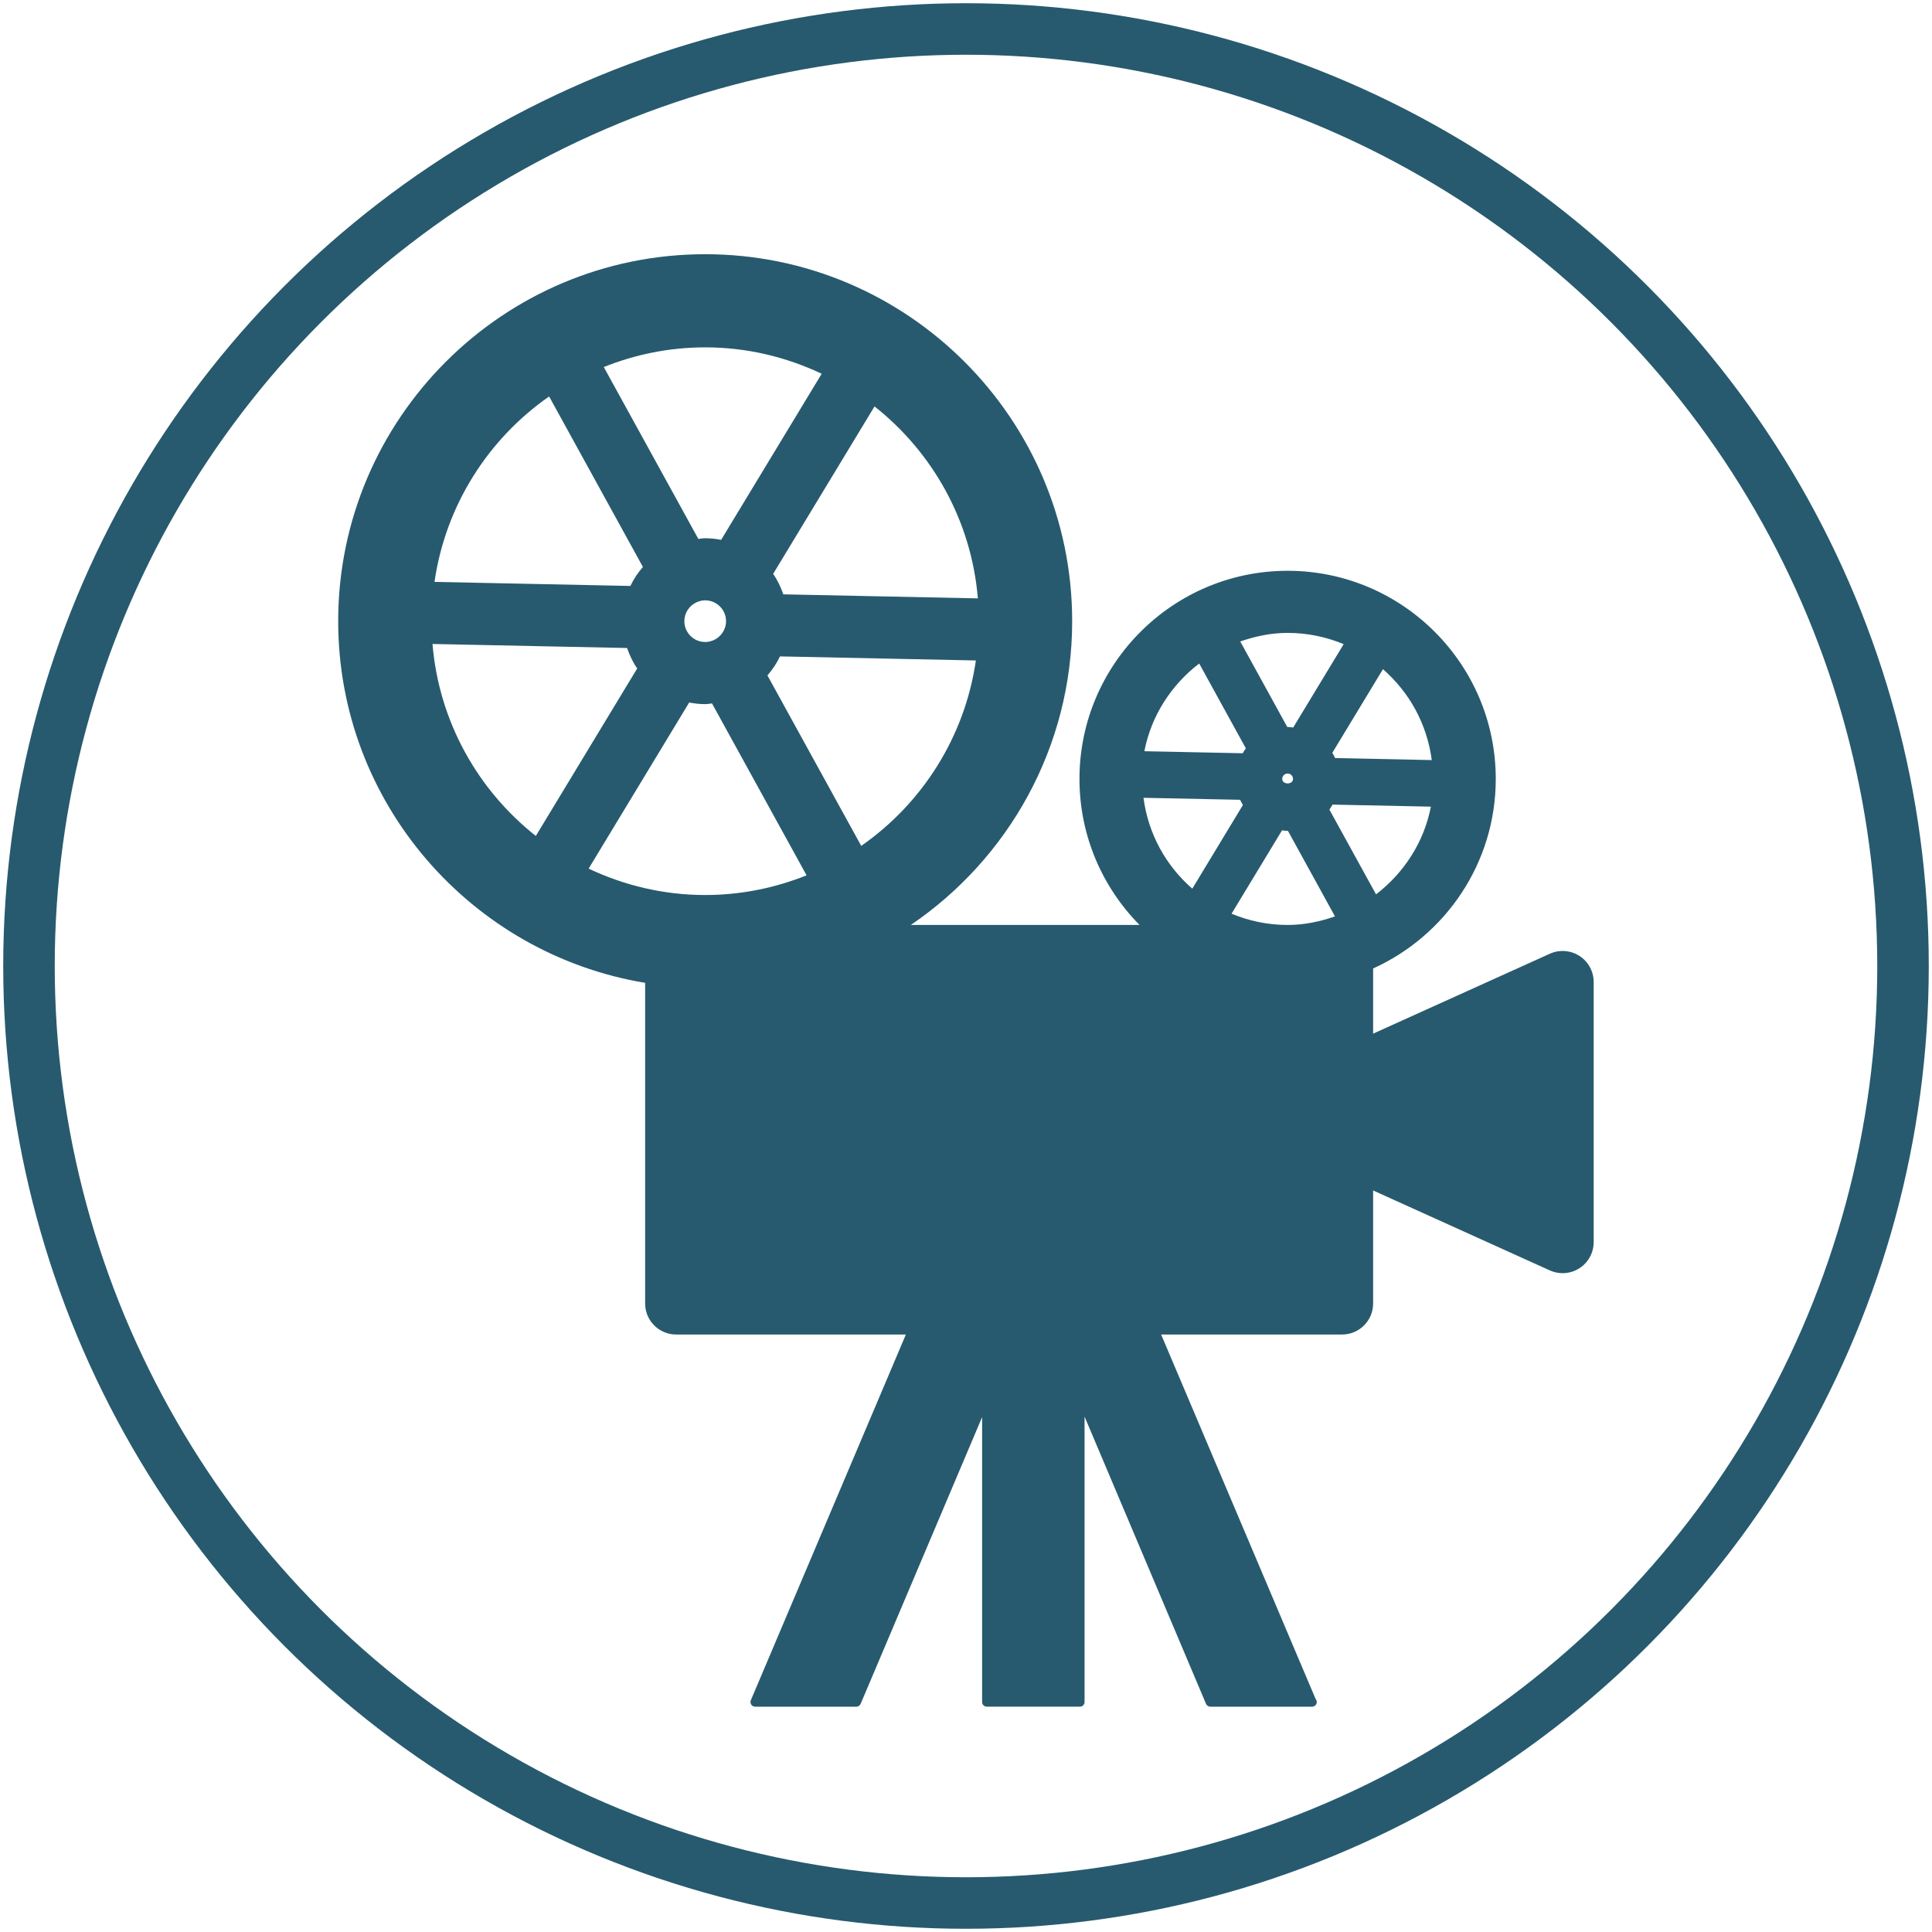 <?xml version="1.0" encoding="utf-8"?>
<!-- Generator: Adobe Illustrator 16.0.0, SVG Export Plug-In . SVG Version: 6.00 Build 0)  -->
<!DOCTYPE svg PUBLIC "-//W3C//DTD SVG 1.1//EN" "http://www.w3.org/Graphics/SVG/1.1/DTD/svg11.dtd">
<svg version="1.1" id="レイヤー_1" xmlns="http://www.w3.org/2000/svg" xmlns:xlink="http://www.w3.org/1999/xlink" x="0px"
	 y="0px" width="150px" height="150px" viewBox="0 0 150 150" enable-background="new 0 0 150 150" xml:space="preserve">
<circle fill="none" stroke="#275A6E" stroke-width="4" stroke-miterlimit="10" cx="75" cy="75" r="72.75"/>
<path fill="none" d="M35.837,70.333l-3.964,9.983l-0.644-3.65l1.332-6.969C33.686,69.809,34.778,70.032,35.837,70.333z"/>
<path fill="none" d="M33.15,96.254l1.831,3.143l1.128,7.254c-1.093,0.326-2.227,0.563-3.394,0.688L33.15,96.254z"/>
<path fill="none" d="M48.027,80.948l-8.895,5.086l-4.081-0.002l1.584-2.718l9.912-5.108C47.114,79.073,47.605,79.99,48.027,80.948z"
	/>
<path fill="none" d="M31.912,84.749l-0.749-1.938l0.615-1.549l0.487,2.756C32.145,84.268,32.026,84.511,31.912,84.749z"/>
<path fill="none" d="M36.449,83.118l-1.015,0.522c0.321-0.668,0.646-1.361,0.979-2.067L38.15,80.2L36.449,83.118z"/>
<path fill="none" d="M44.287,86.037l-4.63-0.001l8.475-4.847c0.433,1.018,0.774,2.082,1.021,3.182L44.287,86.037z"/>
<path fill="none" d="M38.883,105.564L35.231,99.3l-0.551-3.534l7.1,8.069C40.872,104.496,39.902,105.074,38.883,105.564z"/>
<polygon fill="none" points="34.874,98.689 33.17,95.771 33.234,94.123 34.359,95.404 "/>
<path fill="none" d="M35.338,100.009l3.305,5.671c-0.738,0.342-1.493,0.656-2.281,0.902L35.338,100.009z"/>
<polygon fill="none" points="36.422,91.378 38.077,91.621 40.804,93.936 37.556,92.788 "/>
<polygon fill="none" points="33.94,91.014 36.039,91.32 37.086,92.62 34.022,91.537 "/>
<polygon fill="none" points="33.248,93.746 33.334,91.568 33.79,91.73 34.286,94.926 "/>
<polygon fill="none" points="33.004,100.686 34.224,99.37 34.232,101.031 32.386,103.982 "/>
<polygon fill="none" points="32.393,94.834 32.845,95.029 31.578,96.518 30.049,96.702 "/>
<polygon fill="none" points="31.7,96.747 33.54,96.525 33.458,96.973 30.78,97.826 "/>
<polygon fill="none" points="34.216,96.979 34.224,99.014 33.088,100.236 33.666,97.154 "/>
<path fill="none" d="M29.282,90.706l0.158,0.065c0.152,0.136,0.32,0.252,0.5,0.354l-0.656,0.077L29.282,90.706z"/>
<path fill="none" d="M34.033,95.184l0.116,0.08c0.019,0.028,0.038,0.057,0.057,0.084l-0.187-0.08L34.033,95.184z"/>
<polygon fill="none" points="29.285,91.466 30.287,91.346 30.316,91.395 29.285,91.725 "/>
<path fill="none" d="M30.154,80.921l-0.658,3.445l-2.857-2.626l-3.547-10.532c0.938-0.414,1.917-0.739,2.928-0.997L30.154,80.921z"
	/>
<polygon fill="none" points="31.693,80.771 31.024,82.454 30.423,80.895 31.093,77.381 "/>
<polygon fill="none" points="31.803,87.578 32.428,89.439 30.881,88.482 28.819,84.837 "/>
<polygon fill="none" points="26.383,92.008 29.501,92.102 30.757,92.955 29.203,93.212 "/>
<polygon fill="none" points="31.045,93.15 32.706,94.281 32.357,94.559 29.613,93.387 "/>
<path fill="none" d="M30.705,88.656l1.862,3.298l-2.992-0.093l-9.254-6.293c0.443-0.84,0.961-1.633,1.533-2.385L30.705,88.656z"/>
<path fill="none" d="M30.967,76.665l-0.72,3.774L26.27,70.147c1.12-0.268,2.271-0.432,3.456-0.493L30.967,76.665z"/>
<path fill="none" d="M49.036,39.575c0.267,0.345,0.632,0.608,1.056,0.751v0.793l-1.245-0.192L49.036,39.575z"/>
<path fill="none" d="M47.775,39.58c-0.653,0.773-1.341,1.713-1.948,2.783C46.195,40.917,46.936,40.067,47.775,39.58z"/>
<path fill="none" d="M45.85,69.501l-1.371,3.828c-0.417-0.194-0.846-0.375-1.291-0.548c0.519-1.244,0.935-2.71,1.264-4.321
	C44.889,68.808,45.355,69.156,45.85,69.501z"/>
<path fill="none" d="M44.885,44.348c-0.46,1.213-0.769,2.534-0.775,3.939c-0.006,1.339,0.282,2.741,0.943,4.165
	c-0.004,4.477-0.262,10.083-1.071,14.708c-0.93-0.812-1.72-1.616-2.37-2.383c-2.848-3.352-3.272-5.995-3.272-5.991
	c-0.176-1.409-0.256-2.726-0.256-3.952c0-10.496,5.909-14.545,9.804-16.087c-0.286,0.134-0.576,0.287-0.85,0.488
	C45.833,40.101,44.897,41.687,44.885,44.348z"/>
<path fill="none" d="M45.051,50.333c-0.166-0.696-0.242-1.381-0.242-2.046c-0.004-0.585,0.065-1.156,0.168-1.715
	C45.008,47.563,45.038,48.851,45.051,50.333z"/>
<path fill="none" d="M118.697,96.402l9.803,1.445c-0.268,1.029-0.626,2.024-1.068,2.978l-6.033-2.132L118.697,96.402z"/>
<polygon fill="none" points="110.271,91.83 107.373,92.755 108.367,91.586 108.684,91.547 110.346,91.414 "/>
<path fill="none" d="M121.91,99.128l5.417,1.915c-0.304,0.627-0.64,1.236-1.013,1.818L121.91,99.128z"/>
<path fill="none" d="M38.245,71.202c-0.735,1.61-1.618,3.532-2.542,5.522c-1.088,2.353-2.235,4.803-3.244,6.892l-0.499-2.813
	l4.135-10.407c0.578,0.171,1.144,0.371,1.697,0.596C37.947,71.053,38.092,71.135,38.245,71.202z"/>
<path fill="none" d="M43.606,75.182c-0.46-0.195-0.937-0.358-1.411-0.517c0.132-0.201,0.264-0.406,0.393-0.628
	c0.46,0.171,0.901,0.357,1.329,0.556L43.606,75.182z"/>
<path fill="none" d="M32.267,104.618l1.967-3.146l0.042,9.605c-1.069-0.09-2.108-0.284-3.114-0.561L32.267,104.618z"/>
<path fill="none" d="M32.699,101.014l-0.659,3.523l-3.231,5.173c-0.975-0.424-1.907-0.929-2.777-1.513L32.699,101.014z"/>
<path fill="none" d="M30.49,98.17l2.915-0.932l-0.622,3.328l-6.948,7.483c-0.786-0.544-1.522-1.149-2.207-1.813L30.49,98.17z"/>
<polygon fill="none" points="29.298,94.393 30.997,92.563 31.236,92.971 29.308,96.059 "/>
<polygon fill="none" points="31.181,92.363 31.441,92.085 31.646,92.316 31.39,92.725 "/>
<path fill="none" d="M31.92,105.171l-0.989,5.294c-0.651-0.188-1.289-0.4-1.907-0.658L31.92,105.171z"/>
<polygon fill="none" points="29.69,96.988 31.347,96.79 30.35,97.965 27.208,98.968 "/>
<polygon fill="none" points="31.821,92.518 32.986,93.839 32.927,95.354 31.536,92.971 "/>
<path fill="none" d="M36.129,82.104l-1.031-5.818c0.22-0.01,0.437-0.034,0.659-0.034c0.498,0,0.987,0.031,1.474,0.072L36.129,82.104
	z"/>
<path fill="none" d="M29.174,93.459l2.971,1.27l-2.547,2.028L18.87,98.048c-0.233-0.912-0.405-1.848-0.489-2.812L29.174,93.459z"/>
<path fill="none" d="M18.417,91.768l7.313,0.219l3.035,1.302L18.369,95c-0.031-0.43-0.065-0.857-0.065-1.296
	C18.303,93.048,18.348,92.404,18.417,91.768z"/>
<path fill="none" d="M33.96,88.75c0-0.004-0.002-0.009-0.002-0.012l0.141,0.176l-0.168,0.092C33.94,88.922,33.96,88.838,33.96,88.75
	z"/>
<polygon fill="none" points="32.985,92.206 33.365,92.217 33.464,92.51 33.182,92.557 "/>
<polygon fill="none" points="34.438,90.963 34.241,92.003 33.54,91.982 32.87,89.994 "/>
<path fill="none" d="M33.239,94.936l0.159-0.185l0.376-0.03l0.088,0.063l0.015-0.071l0.01-0.001
	c0.049,0.144,0.107,0.271,0.174,0.396l-0.271,0.064L33.239,94.936z"/>
<polygon fill="none" points="33.353,94.432 33.107,94.266 33.636,93.846 33.722,93.996 "/>
<polygon fill="none" points="34.213,86.954 33.801,87.659 33.697,87.572 33.931,86.9 "/>
<polygon fill="none" points="33.542,92.74 33.772,93.43 33.706,93.482 33.309,92.777 "/>
<path fill="none" d="M29.916,85.954l0.305,0.188l-0.33,0.26c-0.064,0.037-0.135,0.072-0.201,0.115L29.916,85.954z"/>
<path fill="none" d="M33.781,92.702l0.319-0.056c-0.077,0.133-0.145,0.271-0.197,0.418L33.781,92.702z"/>
<path fill="none" d="M33.911,88.261c-0.012-0.065-0.032-0.128-0.047-0.192l0.009-0.012l0.694,0.59l-0.239,0.133L33.911,88.261z"/>
<path fill="none" d="M116.063,87.284l3.287-9.464c0.946,0.466,1.838,1.013,2.672,1.636l-3.369,5.78L116.063,87.284z"/>
<path fill="none" d="M33.552,94.566l0.233-0.271c0.021,0.135,0.054,0.266,0.099,0.395l-0.006,0.021l-0.103,0.012L33.552,94.566z"/>
<polygon fill="none" points="34.75,89.303 34.494,88.986 34.778,88.824 35.171,89.157 "/>
<polygon fill="none" points="34.806,88.509 34.001,87.83 34.482,87.007 36.69,87.432 "/>
<path fill="none" d="M34.353,86.713L34.02,86.65l0.1-0.291c0.011-0.023,0.025-0.047,0.034-0.072l0.446,0.001L34.353,86.713z"/>
<polygon fill="none" points="34.192,92.242 34.165,92.395 33.703,92.471 33.621,92.225 "/>
<path fill="none" d="M29.239,97.044l-2.673,2.128l-6.526,2.086c-0.456-0.947-0.828-1.939-1.107-2.974L29.239,97.044z"/>
<path fill="none" d="M38.555,91.693l10.451,1.537c-0.284,1.108-0.66,2.183-1.134,3.201l-6.39-2.261L38.555,91.693z"/>
<path fill="none" d="M20.145,101.475l5.896-1.884l-4.79,3.816C20.84,102.792,20.479,102.143,20.145,101.475z"/>
<polygon fill="none" points="30.164,85.331 30.665,85.791 30.435,85.971 30.011,85.709 "/>
<path fill="none" d="M18.94,89.087l6.186,2.644l-6.671-0.203C18.558,90.693,18.724,89.88,18.94,89.087z"/>
<polygon fill="none" points="30.783,86.027 30.857,85.969 30.878,85.988 30.799,86.027 30.787,86.027 "/>
<path fill="none" d="M29.132,91.85l-3.353-0.102L19,88.854c0.309-1.069,0.72-2.094,1.216-3.065L29.132,91.85z"/>
<path fill="none" d="M25.565,79.555l2.309,4.088l-3.467-3.184C24.779,80.143,25.166,79.842,25.565,79.555z"/>
<path fill="none" d="M31.644,87.105l-3.205-2.941l-2.686-4.751c0.87-0.608,1.793-1.134,2.768-1.577L31.644,87.105z"/>
<path fill="none" d="M42.04,94.646l5.721,2.021c-0.321,0.667-0.672,1.312-1.063,1.933L42.04,94.646z"/>
<polygon fill="none" points="43.54,86.293 39.449,87.691 37.432,87.305 39.21,86.29 "/>
<polygon fill="none" points="33.77,89.913 34.66,89.607 35.797,91.021 33.899,90.74 "/>
<polygon fill="none" points="33.357,90.928 33.672,90.973 33.745,91.439 33.346,91.299 "/>
<polygon fill="none" points="36.18,91.077 34.921,89.518 35.399,89.354 37.699,91.303 "/>
<path fill="none" d="M34.266,89.116l0.221,0.276l-0.686,0.235c0.037-0.099,0.071-0.196,0.094-0.301L34.266,89.116z"/>
<polygon fill="none" points="35.015,88.688 37.082,87.507 38.948,87.866 35.454,89.063 "/>
<polygon fill="none" points="37.039,87.229 34.623,86.766 34.903,86.287 38.687,86.29 "/>
<polygon fill="none" points="29.288,91.996 30.451,91.624 30.857,92.323 29.296,94.005 "/>
<path fill="none" d="M31.245,91.469c0.154,0,0.303-0.021,0.448-0.046l-0.25,0.271L31.245,91.469z"/>
<path fill="none" d="M33.628,90.701l-0.257-0.038l0.009-0.255c0.059-0.075,0.116-0.154,0.166-0.233L33.628,90.701z"/>
<path fill="none" d="M31.618,91.891l0.555-0.598c0.046-0.018,0.096-0.027,0.141-0.046l-0.525,0.839L31.618,91.891z"/>
<polygon fill="none" points="30.704,91.544 30.906,91.479 31.265,91.886 31.045,92.124 "/>
<polygon fill="none" points="31.964,92.286 32.579,91.303 33.08,91.479 33,93.461 "/>
<path fill="none" d="M32.72,91.078l0.055-0.085c0.055-0.04,0.102-0.087,0.154-0.13l0.173,0.025l-0.014,0.315L32.72,91.078z"/>
<polygon fill="none" points="34.211,96.201 33.835,96.247 33.972,95.511 34.209,95.611 "/>
<polygon fill="none" points="33.057,92.818 33.517,93.634 32.901,94.126 31.388,93.096 "/>
<polygon fill="none" points="32.914,94.422 33.195,94.614 33.006,94.836 32.607,94.665 "/>
<path fill="none" d="M34.75,86.032l-0.469-0.003c0.305-0.627,0.631-1.299,0.966-2l0.958-0.493L34.75,86.032z"/>
<polygon fill="none" points="29.945,92.114 32.706,92.197 32.933,92.598 31.102,92.898 "/>
<polygon fill="none" points="34.213,96.729 33.715,96.889 33.787,96.496 34.211,96.443 "/>
<polygon fill="none" points="31.929,96.477 33.076,95.128 33.745,95.413 33.583,96.277 "/>
<polygon fill="none" points="32.55,89.795 33.283,91.975 32.846,91.962 31.127,88.915 "/>
<polygon fill="none" points="30.885,82.811 30.062,84.884 29.722,84.574 30.33,81.377 "/>
<polygon fill="none" points="34.595,90.145 34.484,90.712 32.75,89.639 32.17,87.916 "/>
<path fill="none" d="M31.124,85.861l-0.059-0.057l0.538-0.426c-0.052,0.105-0.105,0.213-0.157,0.318L31.124,85.861z"/>
<polygon fill="none" points="31.713,84.962 30.872,85.628 30.266,85.072 31.021,83.168 "/>
<polygon fill="none" points="34.824,91.203 34.505,92.014 34.48,92.012 34.657,91.098 "/>
<polygon fill="none" points="29.958,85.143 29.788,85.568 29.558,85.43 29.665,84.872 "/>
<path fill="none" d="M114.635,92.129c-0.014-0.04-0.029-0.076-0.044-0.115l0.101,0.021L114.635,92.129z"/>
<path fill="none" d="M108.607,100.717l-1.055,5.639c-0.689-0.207-1.359-0.443-2.018-0.729L108.607,100.717z"/>
<polygon fill="none" points="111.105,94.43 111.113,96.229 109.111,99.432 109.779,95.855 "/>
<polygon fill="none" points="111.896,97.02 112.137,96.766 112.322,96.979 112.091,97.354 "/>
<path fill="none" d="M108.98,100.117l2.135-3.409l0.047,10.354c-1.156-0.11-2.277-0.32-3.361-0.629L108.98,100.117z"/>
<polygon fill="none" points="111.092,91.838 111.102,94.042 109.871,95.369 110.496,92.027 "/>
<polygon fill="none" points="110.158,98.895 111.727,97.204 111.945,97.581 110.166,100.43 "/>
<polygon fill="none" points="112.484,97.162 113.561,98.383 113.508,99.779 112.225,97.581 "/>
<polygon fill="none" points="116.729,96.111 118.255,96.337 120.773,98.471 117.773,97.414 "/>
<path fill="none" d="M116.05,94.156l3.479-1.193l9.484,1.825c-0.074,0.969-0.229,1.91-0.453,2.828l-10.209-1.509L116.05,94.156z"/>
<path fill="none" d="M123.984,91.188l-4.271-0.002l7.979-4.563c0.4,0.947,0.717,1.943,0.947,2.97L123.984,91.188z"/>
<path fill="none" d="M124.027,91.423l4.926,0.003c0.078,0.667,0.128,1.34,0.128,2.028c0,0.366-0.033,0.728-0.054,1.089l-9.036-1.738
	L124.027,91.423z"/>
<path fill="none" d="M124.716,91.188l3.981-1.36c0.097,0.448,0.162,0.903,0.22,1.362L124.716,91.188z"/>
<path fill="none" d="M113.71,100.609l1.69,2.896l1.047,6.709c-1.012,0.289-2.057,0.5-3.135,0.604L113.71,100.609z"/>
<polygon fill="none" points="115.4,89.189 115.92,87.704 118.322,85.803 116.755,88.495 "/>
<path fill="none" d="M127.589,86.404l-8.36,4.779l-3.764-0.002l1.461-2.506l9.29-4.79C126.74,84.682,127.197,85.523,127.589,86.404z
	"/>
<path fill="none" d="M119.025,109.243l-3.396-5.82l-0.51-3.263l6.605,7.509C120.882,108.271,119.977,108.797,119.025,109.243z"/>
<path fill="none" d="M115.73,104.074l3.078,5.273c-0.69,0.313-1.399,0.588-2.131,0.81L115.73,104.074z"/>
<polygon fill="none" points="115.301,102.855 113.73,100.164 113.791,98.645 114.827,99.825 "/>
<polygon fill="none" points="114.441,95.775 116.375,96.061 117.342,97.259 114.518,96.261 "/>
<polygon fill="none" points="113.805,98.298 113.881,96.289 114.301,96.438 114.762,99.386 "/>
<path fill="none" d="M44.607,67.687c0.806-4.363,1.059-9.573,1.127-13.984c0.918,1.473,2.278,2.96,4.187,4.419l-3.831,10.7
	C45.561,68.444,45.07,68.065,44.607,67.687z"/>
<path fill="none" d="M38.507,79.587l-1.846,1.461c1.404-2.991,2.853-6.148,3.97-8.6c0.07,0.042,0.143,0.078,0.211,0.122
	c0.428,0.273,0.842,0.567,1.245,0.873L38.507,79.587z"/>
<path fill="none" d="M43.471,85.051l2.979-5.111c0.58,0.451,1.128,0.937,1.647,1.453L43.471,85.051z"/>
<path fill="none" d="M29.31,96.536l2.07-3.315l1.527,2.618l-0.451,11.517c-0.578,0.059-1.164,0.09-1.755,0.09
	c-0.453,0-0.901-0.031-1.345-0.064L29.31,96.536z"/>
<path fill="none" d="M26.681,99.386l3.375-1.077l-6.604,7.771c-0.762-0.757-1.449-1.587-2.06-2.477L26.681,99.386z"/>
<path fill="none" d="M36.879,82.896l1.828-3.138l5.557-4.395c0.788,0.809,1.5,1.688,2.133,2.628L36.879,82.896z"/>
<path fill="none" d="M37.863,93.171l3.496,1.235l5.204,4.412c-0.605,0.934-1.292,1.802-2.051,2.604L37.863,93.171z"/>
<path fill="none" d="M115.716,87.561l-2.532,2.004l-0.563-3.207l3.838-9.666c0.933,0.267,1.817,0.611,2.685,1.022L115.716,87.561z"
	/>
<path fill="none" d="M110.168,100.869l1.909-3.059l1.409,2.416l-0.414,10.604c-0.477,0.039-0.957,0.07-1.441,0.07
	c-0.482,0-0.949-0.051-1.42-0.088L110.168,100.869z"/>
<path fill="none" d="M118.061,97.766l3.227,1.145l4.9,4.156c-0.563,0.859-1.215,1.66-1.924,2.404L118.061,97.766z"/>
<path fill="none" d="M115.053,99.721l-0.494-3.193l3.068,1.089l6.475,8.034c-0.672,0.688-1.404,1.311-2.181,1.877L115.053,99.721z"
	/>
<path fill="none" d="M111.826,81.883l-1.039-5.84c0.283-0.014,0.559-0.042,0.844-0.042c0.438,0,0.868,0.035,1.301,0.065
	L111.826,81.883z"/>
<path fill="none" d="M117.15,88.289l1.686-2.895l5.249-4.151c0.737,0.75,1.414,1.565,2.006,2.438L117.15,88.289z"/>
<path fill="none" d="M119.166,84.83l3.049-5.229c0.598,0.457,1.174,0.938,1.706,1.467L119.166,84.83z"/>
<path fill="none" d="M107.143,76.607l3.812,9.858l-0.511,2.665l-0.19-0.41l0.007-0.027l-0.24-0.526l-0.014,0.036l-5.074-10.729
	c0.047-0.018,0.092-0.029,0.137-0.047l-0.059-0.119C105.693,77.027,106.413,76.803,107.143,76.607z"/>
<polygon fill="none" points="109.459,86.652 109.705,87.085 107.717,87.414 106.465,86.563 "/>
<path fill="none" d="M115.238,93.467l-0.361-0.306c0.007-0.043,0.01-0.086,0.01-0.13c-0.039-0.219-0.094-0.414-0.148-0.604
	l0.205-0.349l2.033,0.395L115.238,93.467z"/>
<polygon fill="none" points="110.096,87.779 108.189,87.6 109.838,87.327 "/>
<polygon fill="none" points="108.348,83.624 108.982,84.963 108.766,84.902 107.744,83.094 108.234,83.398 108.34,83.621 "/>
<polygon fill="none" points="111.895,96.125 111.938,96.109 111.954,96.184 111.956,96.195 "/>
<polygon fill="none" points="115.188,94.198 114.952,93.906 115.215,93.756 115.576,94.064 "/>
<path fill="none" d="M114.77,93.682c0.004-0.016,0.017-0.035,0.021-0.051c0.019-0.066,0.022-0.135,0.041-0.201l0.188,0.161
	l-0.221,0.126L114.77,93.682z"/>
<polygon fill="none" points="109.758,86.664 109.758,86.662 109.762,86.662 "/>
<path fill="none" d="M112.363,90.134c-0.023-0.003-0.049-0.013-0.071-0.013l-0.063,0.027c-0.084-0.006-0.166-0.022-0.25-0.022
	c-0.178,0-0.354,0.021-0.523,0.056v-0.004l-0.003-0.012l-0.032,0.021l-0.011,0.006c-0.12,0.027-0.234,0.059-0.354,0.097l0.693-1.75
	L112.363,90.134z"/>
<polygon fill="none" points="108.043,82.975 107.479,82.625 105.242,78.672 106.596,79.915 "/>
<polygon fill="none" points="109.41,85.866 109.66,86.398 109.611,86.396 109.293,85.835 "/>
<polygon fill="none" points="112.971,89.732 112.586,90.037 111.88,88.212 112.445,86.782 "/>
<path fill="none" d="M113.083,90.375c-0.091-0.037-0.171-0.085-0.267-0.113l0.063-0.029c-0.043-0.014-0.083-0.012-0.127-0.024
	L113.018,90L113.083,90.375z"/>
<polygon fill="none" points="109.91,96.509 109.41,96.668 109.471,96.348 109.908,96.313 "/>
<polygon fill="none" points="115.051,91.418 114.822,91.811 114.516,91.751 114.63,91.416 "/>
<path fill="none" d="M116.219,76.63l-3.684,9.278l-0.598-3.367l1.232-6.461C114.218,76.17,115.232,76.363,116.219,76.63z"/>
<path fill="none" d="M114.377,91.416l-0.027,0.079c-0.017-0.026-0.029-0.054-0.047-0.079H114.377z"/>
<polygon fill="none" points="113.075,95.751 113.123,95.7 113.089,95.756 "/>
<polygon fill="none" points="113.646,95.406 113.646,95.413 113.639,95.413 "/>
<polygon fill="none" points="109.094,90.727 109.25,90.74 109.072,90.754 "/>
<polygon fill="none" points="123.297,91.423 119.521,92.714 117.661,92.355 119.303,91.42 "/>
<polygon fill="none" points="110.148,96.684 111.221,96.339 111.6,96.984 110.158,98.535 "/>
<path fill="none" d="M110.148,96.292l0.084-0.006c0.127,0.008,0.238,0.003,0.354,0.006l-0.438,0.14V96.292z"/>
<polygon fill="none" points="111.454,96.266 111.643,96.204 111.973,96.58 111.77,96.801 "/>
<polygon fill="none" points="108.777,90.695 108.701,90.785 107.391,90.891 107.756,90.6 "/>
<polygon fill="none" points="111.971,96.214 112.048,96.164 112.305,95.992 112.463,95.941 112.533,95.975 112.137,96.402 "/>
<polygon fill="none" points="112.3,96.586 112.896,95.941 112.957,95.962 112.455,96.768 "/>
<polygon fill="none" points="111.622,88.209 110.885,90.068 110.615,89.496 111.111,86.889 "/>
<path fill="none" d="M110.551,76.055l1.146,6.486l-0.663,3.48l-3.661-9.474C108.402,76.29,109.462,76.122,110.551,76.055z"/>
<polygon fill="none" points="112.367,86.331 111.75,87.881 111.195,86.443 111.814,83.202 "/>
<polygon fill="none" points="112.619,96.95 113.186,96.043 113.646,96.206 113.572,98.035 "/>
<path fill="none" d="M114.459,91.18h-0.305c-0.078-0.104-0.153-0.207-0.235-0.295c-0.164-0.146-0.347-0.273-0.539-0.381l1.601-0.826
	L114.459,91.18z"/>
<polygon fill="none" points="114.285,94.761 115.105,94.479 116.152,95.784 114.402,95.523 "/>
<polygon fill="none" points="116.508,95.836 115.348,94.396 115.788,94.244 117.908,96.043 "/>
<polygon fill="none" points="115.432,93.633 117.338,92.541 119.061,92.872 115.837,93.977 "/>
<polygon fill="none" points="117.3,92.287 115.072,91.857 115.328,91.418 118.818,91.42 "/>
<polygon fill="none" points="115.092,89.352 113.309,90.271 113.229,89.832 115.57,87.98 "/>
<polygon fill="none" points="115.188,91.182 114.713,91.18 115.287,89.52 116.529,88.879 "/>
<polygon fill="none" points="113.314,95.837 113.447,95.629 113.668,95.66 113.654,95.954 "/>
<path fill="none" d="M113.659,95.415c0.009-0.005,0.012-0.009,0.019-0.017v0.02L113.659,95.415z"/>
<polygon fill="none" points="113.904,95.695 114.191,95.739 114.26,96.17 113.893,96.038 "/>
<path fill="none" d="M114.74,94.027l0.203,0.254l-0.484,0.167c0.064-0.121,0.124-0.242,0.171-0.358L114.74,94.027z"/>
<path fill="none" d="M114.154,95.489l-0.239-0.036l0.013-0.301c0.049-0.053,0.106-0.098,0.148-0.15L114.154,95.489z"/>
<polygon points="123.389,75.842 123.389,75.84 123.391,75.842 "/>
<path fill="none" d="M114.827,93.43c-0.017,0.066-0.026,0.135-0.041,0.201"/>
<line fill="none" x1="110.218" y1="112.07" x2="110.218" y2="112.074"/>
<line fill="none" x1="34.522" y1="112.292" x2="34.522" y2="112.297"/>
<circle fill="none" cx="109.285" cy="95.267" r="5.188"/>
<circle fill="none" cx="88.887" cy="95.267" r="5.188"/>
<g>
	<path fill="#275A6E" d="M83.243,48.228c0-15.71-12.782-28.491-28.494-28.491S26.257,32.517,26.257,48.228
		c0,14.121,10.335,25.843,23.831,28.079v24.895c0,1.331,1.08,2.41,2.411,2.41h17.832l-12.035,28.391
		c-0.047,0.111-0.036,0.24,0.031,0.341c0.067,0.103,0.18,0.162,0.301,0.162h7.859c0.145,0,0.276-0.087,0.333-0.22l9.431-22.264
		v22.122c0,0.199,0.161,0.361,0.362,0.361h7.231c0.199,0,0.361-0.162,0.361-0.361v-22.159l9.43,22.301
		c0.058,0.133,0.189,0.22,0.334,0.22h7.882c0.006-0.001,0.011-0.002,0.019,0c0.2,0,0.363-0.162,0.363-0.361
		c0-0.09-0.034-0.172-0.088-0.234L90.15,103.611h14.049c1.33,0,2.41-1.079,2.41-2.41v-8.773l13.719,6.206
		c0.317,0.144,0.656,0.215,0.994,0.215c0.457,0,0.911-0.13,1.307-0.385c0.689-0.445,1.104-1.207,1.104-2.026V76.243
		c0-0.818-0.415-1.581-1.104-2.025c-0.687-0.443-1.554-0.507-2.301-0.17l-13.719,6.204v-5.059c5.605-2.539,9.522-8.173,9.522-14.716
		c0-8.911-7.249-16.161-16.16-16.161c-8.91,0-16.161,7.25-16.161,16.161c0,4.414,1.783,8.417,4.663,11.337H70.715
		C78.27,66.685,83.243,58.026,83.243,48.228z M66.866,65.675l-7.283-13.237c0.388-0.445,0.719-0.936,0.974-1.475l15.209,0.315
		C74.905,57.227,71.591,62.383,66.866,65.675z M93.105,51.514l3.622,6.586c-0.09,0.122-0.167,0.251-0.242,0.383l-7.636-0.159
		C89.385,55.554,90.948,53.171,93.105,51.514z M111.162,59.012l-7.502-0.157c-0.063-0.141-0.143-0.272-0.22-0.404l3.932-6.495
		C109.412,53.731,110.793,56.2,111.162,59.012z M106.835,69.438l-3.622-6.583c0.091-0.124,0.169-0.253,0.245-0.386l7.635,0.159
		C110.558,65.399,108.993,67.782,106.835,69.438z M99.972,71.814c-1.542,0-3.012-0.315-4.354-0.875l3.919-6.472
		c0.144,0.016,0.285,0.043,0.435,0.043c0.008,0,0.016-0.002,0.024-0.002l3.652,6.642C102.488,71.551,101.266,71.814,99.972,71.814z
		 M100.39,60.477c0,0.462-0.837,0.462-0.837,0c0-0.23,0.188-0.419,0.419-0.419S100.39,60.247,100.39,60.477z M96.282,62.096
		c0.062,0.142,0.142,0.272,0.218,0.404l-3.93,6.495c-2.041-1.774-3.423-4.244-3.789-7.054L96.282,62.096z M54.75,69.489
		c-3.239,0-6.298-0.749-9.048-2.05l7.806-12.896c0.402,0.078,0.817,0.125,1.242,0.125c0.182,0,0.352-0.039,0.53-0.054l7.342,13.347
		C60.183,68.937,57.532,69.489,54.75,69.489z M54.153,46.73c0.186-0.074,0.385-0.12,0.597-0.12c0.893,0,1.619,0.724,1.619,1.617
		c0,0.666-0.405,1.237-0.98,1.485c-0.013,0.006-0.026,0.005-0.038,0.012c-0.187,0.075-0.388,0.121-0.601,0.121
		c-0.892,0-1.617-0.726-1.617-1.618c0-0.659,0.398-1.224,0.965-1.474C54.116,46.744,54.135,46.74,54.153,46.73z M75.921,46.458
		l-15.107-0.314c-0.196-0.567-0.45-1.106-0.787-1.589l7.871-13.001C72.394,35.106,75.42,40.424,75.921,46.458z M63.796,29.018
		l-7.807,12.896c-0.402-0.078-0.815-0.125-1.24-0.125c-0.181,0-0.352,0.039-0.53,0.054l-7.341-13.346
		c2.438-0.976,5.089-1.528,7.871-1.528C57.987,26.968,61.046,27.718,63.796,29.018z M42.634,30.781l7.282,13.238
		c-0.388,0.445-0.718,0.935-0.973,1.474l-15.209-0.315C34.594,39.23,37.909,34.073,42.634,30.781z M33.579,49.998l15.107,0.313
		c0.196,0.567,0.449,1.104,0.786,1.588l-7.87,13.004C37.106,61.351,34.08,56.032,33.579,49.998z M104.323,50.012l-3.92,6.474
		c-0.144-0.015-0.283-0.044-0.432-0.044c-0.01,0-0.019,0.003-0.027,0.003l-3.652-6.642c1.16-0.4,2.384-0.665,3.68-0.665
		C101.514,49.138,102.981,49.453,104.323,50.012z"/>
</g>
</svg>
